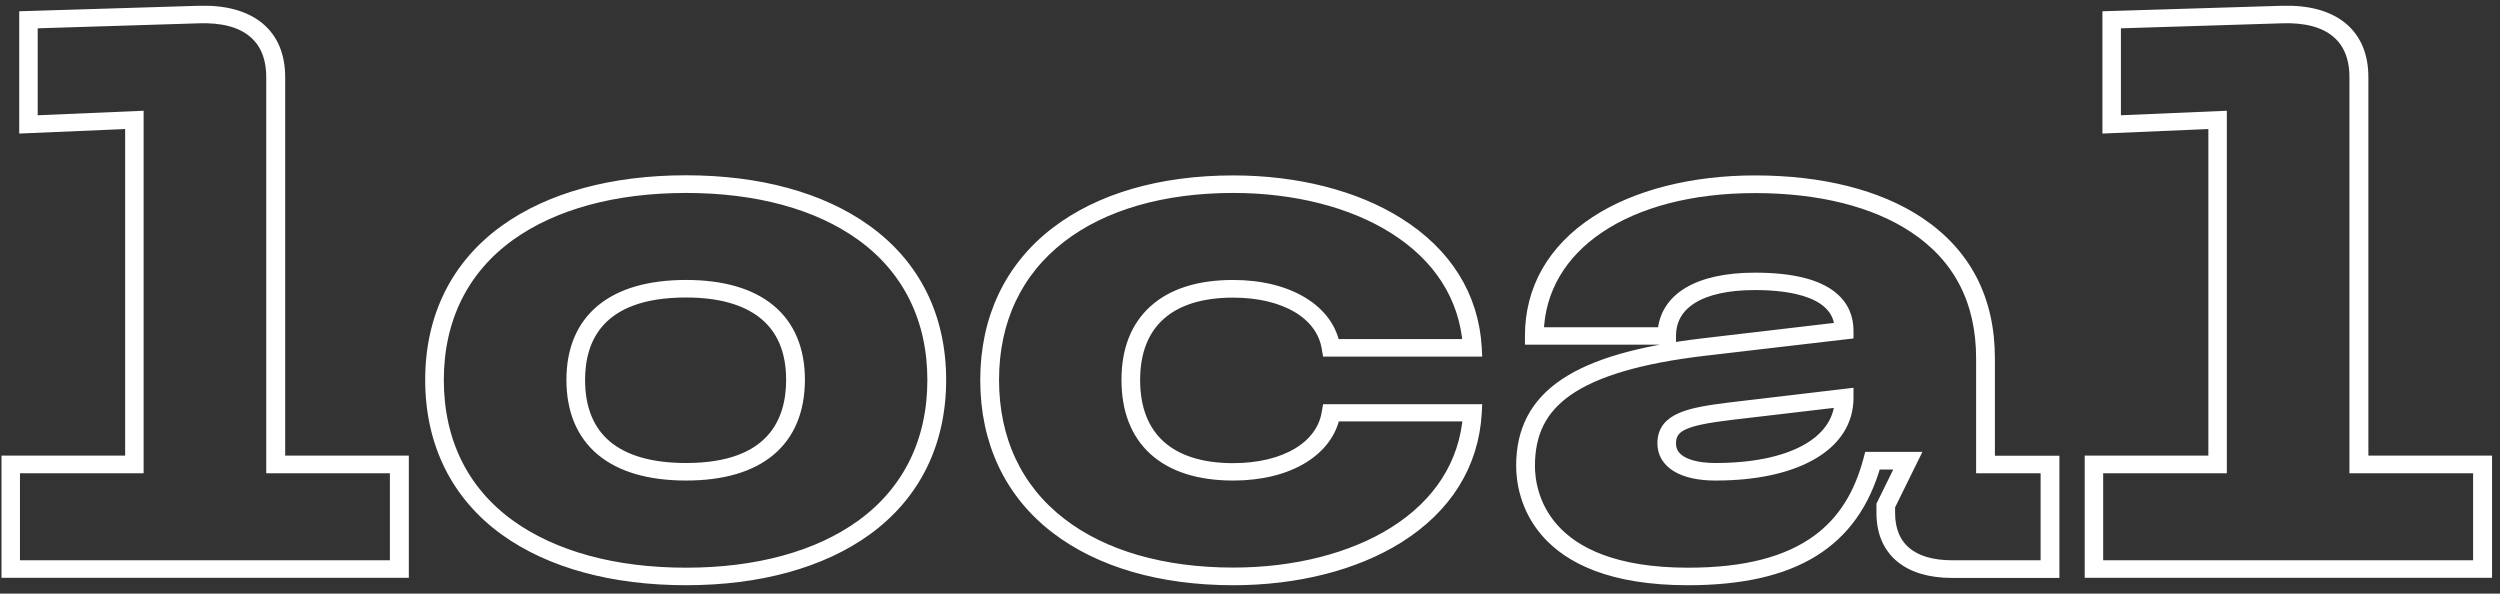 <?xml version="1.0" encoding="UTF-8"?> <svg xmlns="http://www.w3.org/2000/svg" width="219" height="52" viewBox="0 0 219 52" fill="none"><rect x="0" y="0" width="219" height="52" fill="#333333" stroke="none"/> <path d="M35.287 50.114H0.631V40.409H11.463V10.782L2.184 11.177V1.472L17.416 1.007C19.657 0.937 21.416 1.414 22.64 2.403C23.863 3.404 24.482 4.87 24.482 6.767V40.409H35.314V50.114H35.287ZM1.263 49.579H34.654V40.956H23.822V6.767C23.822 5.021 23.272 3.683 22.172 2.787C21.086 1.891 19.478 1.472 17.416 1.542L2.803 1.996V10.619L12.082 10.223V40.956H1.249V49.579H1.263Z" fill="white" stroke="white"></path> <path d="M60.099 50.765C53.68 50.765 48.195 49.264 44.263 46.436C40.002 43.364 37.747 38.814 37.747 33.275C37.747 27.759 40.002 23.233 44.263 20.172C48.208 17.344 53.68 15.855 60.099 15.855C66.478 15.855 71.935 17.344 75.867 20.172C80.129 23.233 82.383 27.759 82.383 33.275C82.383 38.814 80.129 43.364 75.867 46.436C71.935 49.264 66.478 50.765 60.099 50.765ZM60.099 16.402C53.831 16.402 48.497 17.856 44.675 20.591C40.551 23.547 38.379 27.934 38.379 33.287C38.379 38.663 40.551 43.073 44.675 46.029C48.497 48.775 53.831 50.23 60.099 50.23C66.327 50.23 71.647 48.775 75.455 46.029C79.565 43.062 81.737 38.663 81.737 33.287C81.737 27.945 79.565 23.547 75.455 20.591C71.633 17.845 66.327 16.402 60.099 16.402ZM60.099 41.595C53.666 41.595 50.119 38.64 50.119 33.275C50.119 27.957 53.666 25.024 60.099 25.024C66.492 25.024 70.011 27.957 70.011 33.275C69.997 38.651 66.492 41.595 60.099 41.595ZM60.099 25.56C52.374 25.56 50.752 29.761 50.752 33.275C50.752 38.372 53.982 41.06 60.099 41.06C67.756 41.06 69.365 36.824 69.365 33.275C69.365 30.692 68.513 28.725 66.849 27.422C65.268 26.188 63 25.56 60.099 25.56Z" fill="white" stroke="white"></path> <path d="M108.035 50.766C101.698 50.766 96.309 49.195 92.474 46.239C88.473 43.155 86.37 38.675 86.37 33.287C86.37 27.922 88.487 23.466 92.474 20.393C96.309 17.438 101.684 15.867 108.035 15.867C113.575 15.867 118.716 17.17 122.497 19.556C126.69 22.186 129.04 25.956 129.301 30.459L129.315 30.739H116.324L116.283 30.506C115.816 27.504 112.572 25.572 108.021 25.572C102.44 25.572 99.375 28.318 99.375 33.287C99.375 38.303 102.454 41.072 108.021 41.072C112.572 41.072 115.816 39.129 116.283 36.138L116.324 35.905H129.315L129.301 36.185C129.04 40.688 126.69 44.458 122.497 47.088C118.716 49.462 113.575 50.766 108.035 50.766ZM108.035 16.402C101.863 16.402 96.625 17.915 92.914 20.777C89.051 23.756 87.016 28.074 87.016 33.275C87.016 38.512 89.051 42.853 92.914 45.832C96.625 48.706 101.863 50.219 108.035 50.219C113.438 50.219 118.441 48.95 122.126 46.635C126.071 44.156 128.325 40.63 128.655 36.417H116.888C116.586 37.884 115.665 39.129 114.194 40.06C112.599 41.06 110.468 41.596 108.035 41.596C105.038 41.596 102.715 40.851 101.107 39.396C99.54 37.965 98.742 35.905 98.742 33.275C98.742 30.669 99.54 28.632 101.107 27.213C102.715 25.758 105.038 25.025 108.021 25.025C110.455 25.025 112.585 25.56 114.18 26.561C115.651 27.48 116.572 28.737 116.874 30.203H128.642C128.312 25.991 126.057 22.465 122.112 19.986C118.441 17.67 113.438 16.402 108.035 16.402Z" fill="white" stroke="white"></path> <path d="M147.859 50.766C134.36 50.766 133.315 43.144 133.315 40.804C133.315 34.637 138.071 31.448 149.206 30.134L161.221 28.725C161.029 25.584 157.069 24.909 153.729 24.909C149.014 24.909 146.319 26.549 146.319 29.424V29.691H134.085V29.424C134.085 25.328 136.051 21.871 139.79 19.428C143.295 17.135 148.244 15.867 153.743 15.867C159.544 15.867 164.507 17.112 168.067 19.474C172.164 22.197 174.253 26.2 174.253 31.39V40.42H179.903V50.126H170.995C167.105 50.126 164.878 48.24 164.878 44.947V44.237L166.651 40.63H164.287C162.348 47.542 157.124 50.766 147.859 50.766ZM149.303 30.669C143.666 31.332 139.735 32.496 137.302 34.195C135.02 35.789 133.961 37.895 133.961 40.816C133.961 43.027 134.965 50.23 147.873 50.23C152.877 50.23 156.616 49.264 159.283 47.286C161.441 45.68 162.898 43.4 163.723 40.292L163.778 40.083H167.6L165.51 44.33V44.936C165.51 47.926 167.462 49.579 170.995 49.579H179.257V40.956H173.607V31.39C173.607 26.375 171.614 22.511 167.668 19.905C164.218 17.624 159.406 16.414 153.743 16.414C142.498 16.414 134.91 21.522 134.731 29.168H145.701C145.866 26.13 148.78 24.385 153.743 24.385C160.465 24.385 161.867 26.875 161.867 28.97V29.203L149.303 30.669ZM150.265 41.596C147.405 41.596 145.687 40.56 145.687 38.838C145.687 36.639 147.997 36.196 151.529 35.754L161.867 34.532V34.846C161.867 36.918 160.754 38.64 158.637 39.827C156.588 40.991 153.701 41.596 150.265 41.596ZM161.221 35.161L151.612 36.289C147.708 36.767 146.319 37.232 146.319 38.838C146.319 40.839 149.069 41.06 150.251 41.06C156.85 41.06 161.001 38.815 161.221 35.161Z" fill="white" stroke="white"></path> <path d="M217.775 50.114H183.12V40.409H193.952V10.782L184.673 11.177V1.472L199.904 1.007C202.145 0.937 203.905 1.414 205.128 2.403C206.352 3.404 206.97 4.87 206.97 6.767V40.409H217.803V50.114H217.775ZM183.752 49.579H217.143V40.956H206.311V6.767C206.311 5.021 205.761 3.683 204.661 2.787C203.575 1.891 201.967 1.472 199.904 1.542L185.292 1.996V10.619L194.571 10.223V40.956H183.738V49.579H183.752Z" fill="white" stroke="white"></path> </svg> 